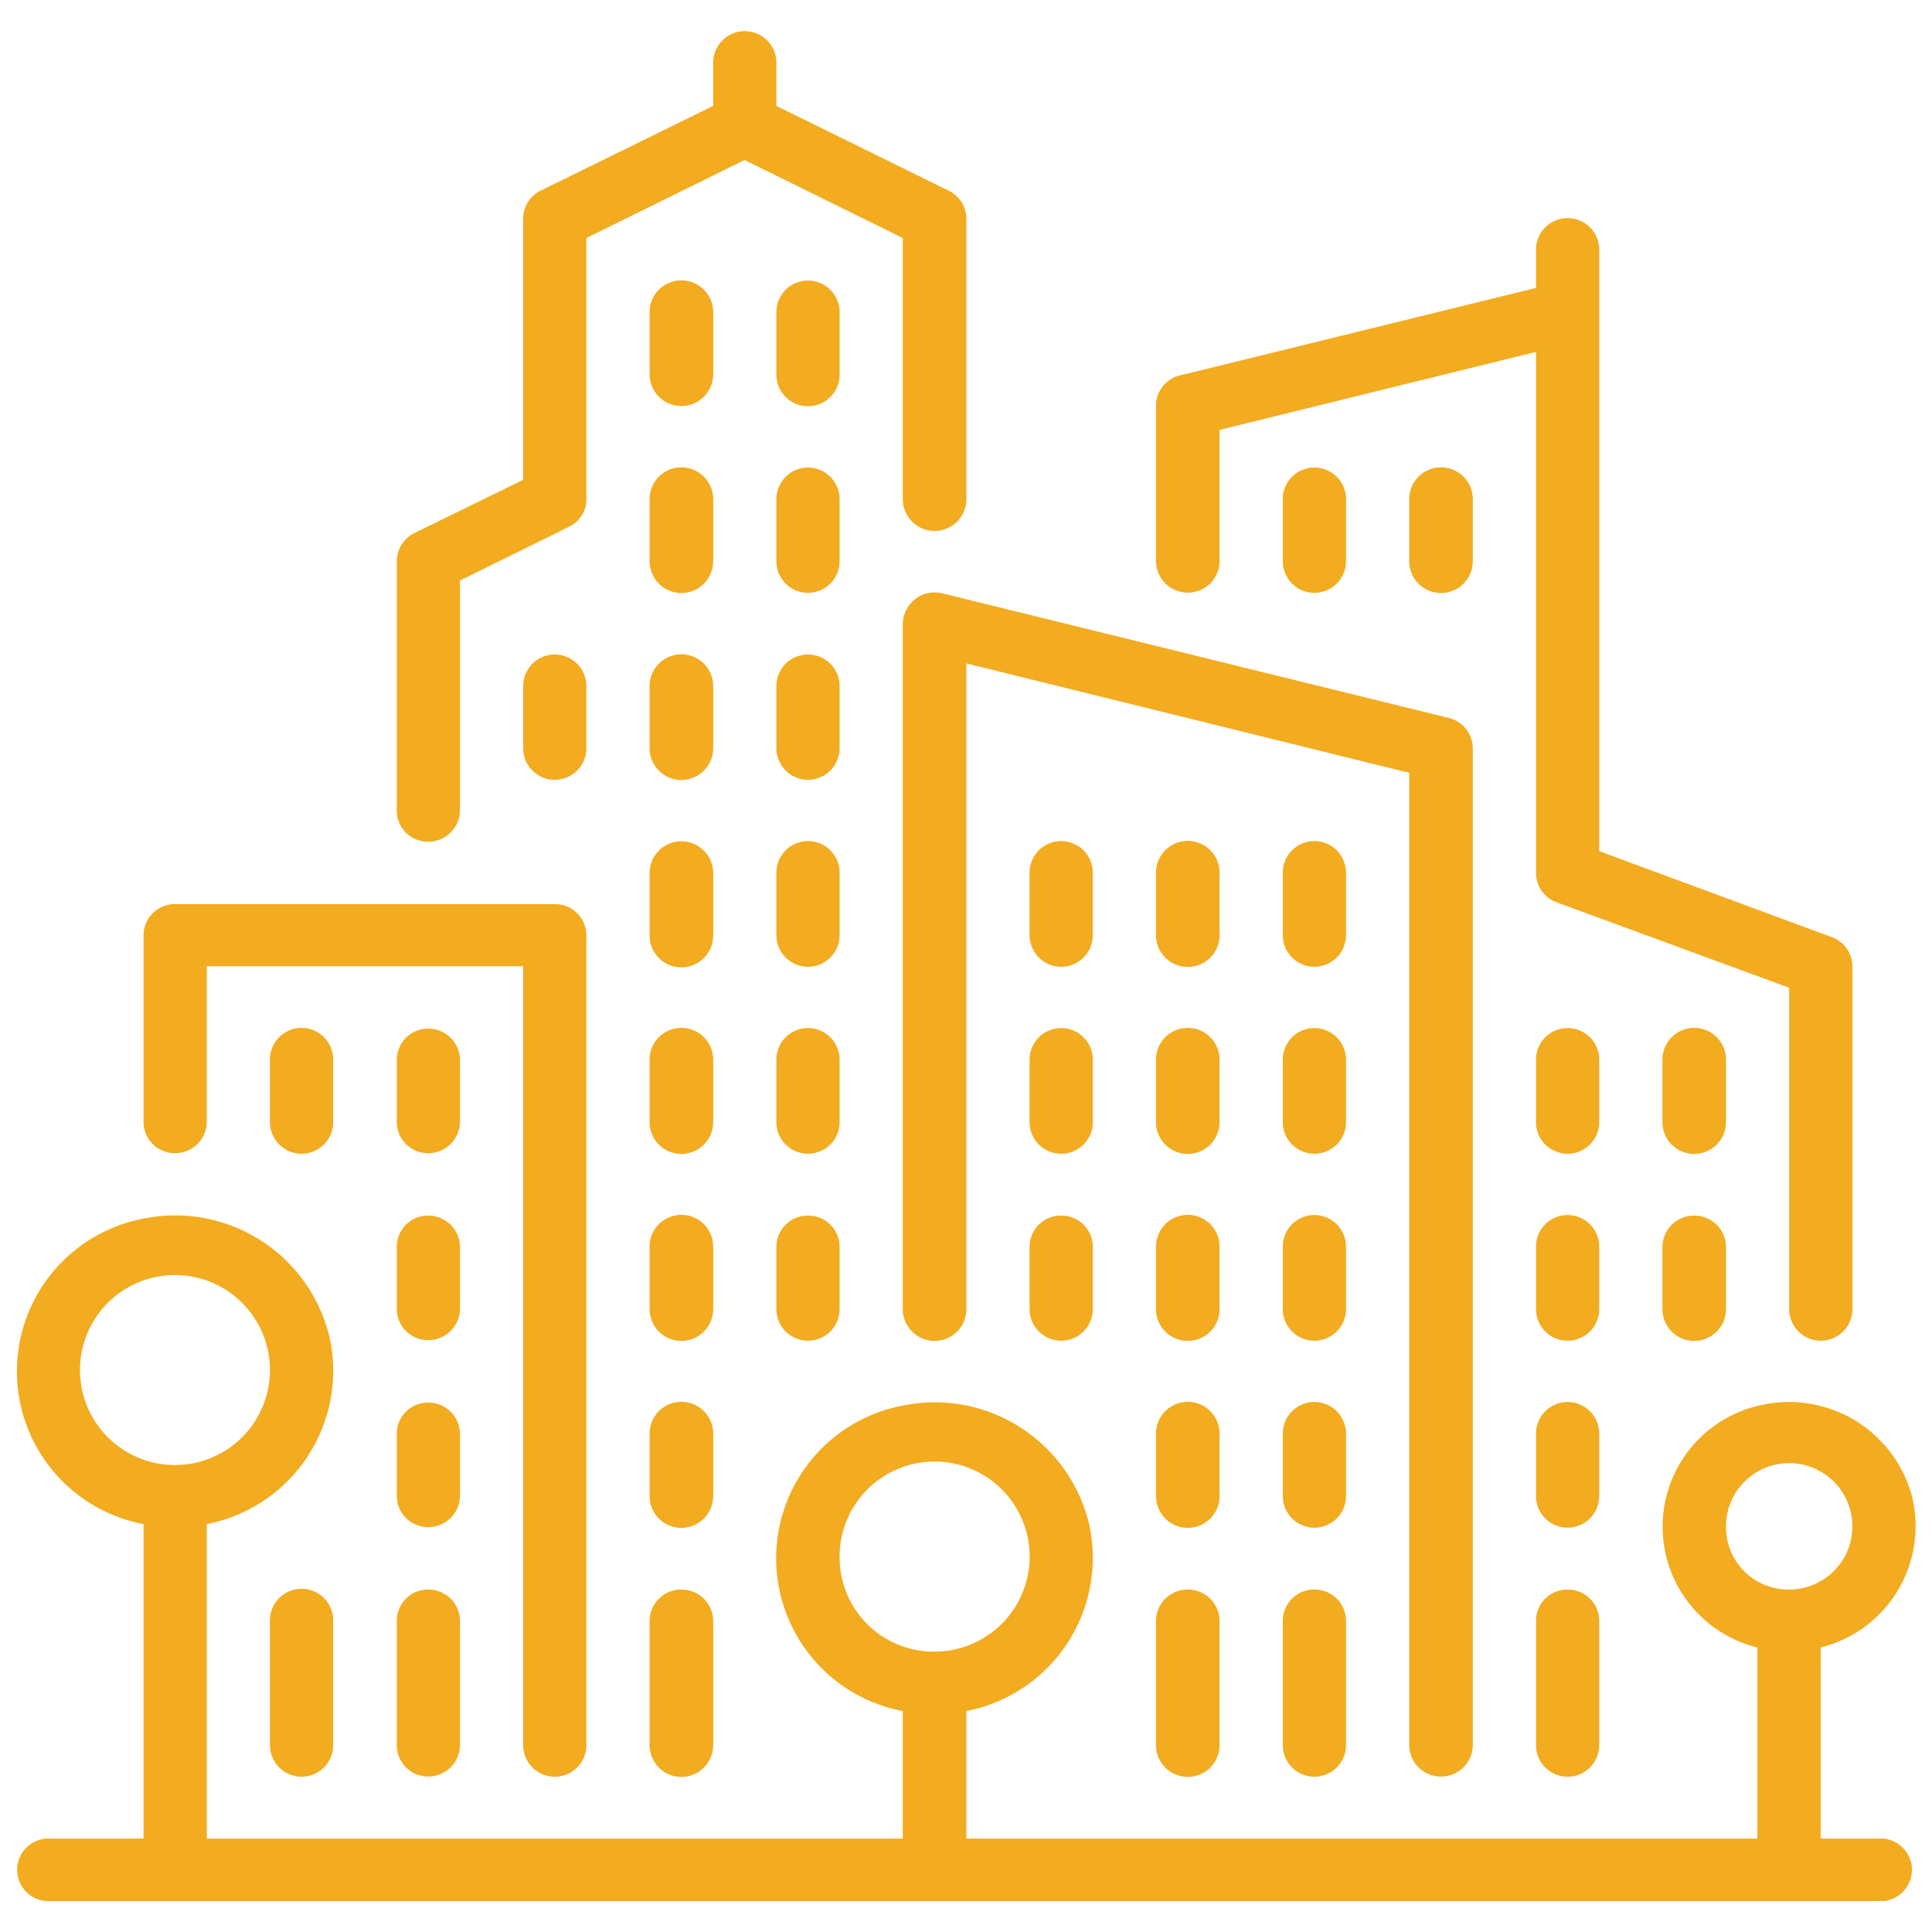 <svg xmlns="http://www.w3.org/2000/svg" width="50" height="50" viewBox="0 0 51.046 51.046">
<defs>
    <style>
      .cls-1 {
        fill: #f3ab1f;
        fill-rule: evenodd;
      }
    </style>
  </defs>
  <path class="cls-1" d="M1985.78,1476.71a0.84,0.84,0,0,0-1.68,0h0v1.65a0.84,0.84,0,0,0,1.68,0v-1.65Zm-0.84,9.06a0.835,0.835,0,0,0-.84.82h0v3.29a0.84,0.84,0,0,0,1.68,0v-3.29a0.835,0.835,0,0,0-.84-0.82h0Zm4.18-18.94a0.835,0.835,0,0,0-1.67,0h0v1.65a0.835,0.835,0,0,0,1.67,0v-1.65Zm-3.34,4.94a0.84,0.84,0,0,0-1.68,0v1.65a0.84,0.84,0,0,0,1.68,0v-1.65Zm0,9.88a0.84,0.84,0,0,0-1.68,0v1.65a0.84,0.84,0,0,0,1.68,0v-1.65h0Zm3.34-9.88a0.835,0.835,0,0,0-1.67,0v1.65a0.835,0.835,0,0,0,1.67,0v-1.65Zm-6.69-4.94a0.835,0.835,0,0,0-1.67,0h0v1.65a0.835,0.835,0,0,0,1.67,0v-1.65Zm3.35,0a0.84,0.84,0,0,0-1.68,0h0v1.65a0.84,0.84,0,0,0,1.68,0v-1.65Zm3.34-8.23v-1.64a0.835,0.835,0,0,0-1.67,0h0v1.64a0.835,0.835,0,0,0,1.67,0h0Zm-6.69,13.17a0.835,0.835,0,0,0-1.67,0v1.65a0.835,0.835,0,0,0,1.67,0v-1.65Zm10.04-14.81a0.84,0.84,0,0,0-1.68,0v1.64a0.84,0.84,0,0,0,1.68,0v-1.64Zm-10.87,18.93a0.828,0.828,0,0,0-.84.82h0v1.65a0.835,0.835,0,0,0,1.67,0v-1.65a0.826,0.826,0,0,0-.83-0.82h0Zm14.21,5.76a0.835,0.835,0,0,0-1.67,0v1.65a0.835,0.835,0,0,0,1.67,0v-1.65h0Zm-0.84,4.12a0.826,0.826,0,0,0-.83.82h0v3.29a0.835,0.835,0,0,0,1.67,0v-3.29a0.828,0.828,0,0,0-.84-0.82h0Zm3.35-9.88a0.835,0.835,0,0,0-.84.82h0v1.65a0.84,0.84,0,0,0,1.68,0v-1.65a0.835,0.835,0,0,0-.84-0.82h0Zm-13.38-16.46a0.837,0.837,0,0,0,.84-0.83h0v-3.47l8.36-2.06v13.76a0.831,0.831,0,0,0,.54.78l6.15,2.26v8.49a0.835,0.835,0,0,0,1.67,0v-9.06a0.827,0.827,0,0,0-.55-0.77l-6.14-2.27v-15.89a0.835,0.835,0,0,0-1.67,0v1.01l-9.4,2.31a0.822,0.822,0,0,0-.64.8v4.11a0.837,0.837,0,0,0,.84.83h0Zm14.22,12.34a0.84,0.84,0,0,0-1.68,0v1.65a0.84,0.84,0,0,0,1.68,0v-1.65Zm-3.35,0a0.835,0.835,0,0,0-1.67,0v1.65a0.835,0.835,0,0,0,1.67,0v-1.65Zm-6.69,9.88a0.835,0.835,0,0,0-1.67,0v1.65a0.835,0.835,0,0,0,1.67,0v-1.65Zm6.69-4.94a0.835,0.835,0,0,0-1.67,0v1.65a0.835,0.835,0,0,0,1.67,0v-1.65Zm-7.53,9.06a0.826,0.826,0,0,0-.83.82h0v3.29a0.835,0.835,0,0,0,1.67,0v-3.29a0.828,0.828,0,0,0-.84-0.82h0Zm0.84-9.06a0.835,0.835,0,0,0-1.67,0v1.65a0.835,0.835,0,0,0,1.67,0v-1.65Zm2.51,14a0.837,0.837,0,0,0,.84-0.83h0v-26.34a0.83,0.83,0,0,0-.64-0.8l-13.37-3.29a0.842,0.842,0,0,0-.72.15,0.865,0.865,0,0,0-.33.65v18.11a0.84,0.84,0,0,0,1.68,0V1461.3l11.7,2.89v25.69a0.837,0.837,0,0,0,.84.83h0Zm-19.23-28.81a0.84,0.84,0,0,0-1.68,0h0v1.64a0.84,0.84,0,0,0,1.68,0v-1.64Zm0-4.94a0.84,0.84,0,0,0-1.68,0h0v1.64a0.84,0.84,0,0,0,1.68,0v-1.64Zm-6.69,24.69a0.835,0.835,0,0,0-.84-0.82,0.826,0.826,0,0,0-.83.82h0v1.65a0.826,0.826,0,0,0,.83.82,0.835,0.835,0,0,0,.84-0.82v-1.65h0Zm-7.53-7.41a0.835,0.835,0,0,0,.84-0.82h0v-4.12h8.36v20.58a0.835,0.835,0,0,0,1.67,0v-21.4a0.826,0.826,0,0,0-.83-0.82h-10.04a0.826,0.826,0,0,0-.83.82v4.94a0.826,0.826,0,0,0,.83.82h0Zm9.2-12.34v1.64a0.835,0.835,0,0,0,1.67,0v-1.64a0.835,0.835,0,0,0-1.67,0h0Zm5.02-9.88a0.84,0.84,0,0,0-1.68,0v1.64a0.84,0.84,0,0,0,1.68,0v-1.64Zm-7.53,33.75a0.826,0.826,0,0,0-.83.82h0v3.29a0.828,0.828,0,0,0,.83.83,0.837,0.837,0,0,0,.84-0.83v-3.29a0.835,0.835,0,0,0-.84-0.82h0Zm38.47,6.58h-1.68v-5.05a3.3,3.3,0,0,0,2.41-4.01,3.366,3.366,0,0,0-4.08-2.37,3.284,3.284,0,0,0,0,6.38v5.05h-20.9v-3.37a4.126,4.126,0,0,0,3.26-4.86,4.192,4.192,0,0,0-4.94-3.21,4.106,4.106,0,0,0,0,8.07v3.37h-18.39v-8.31a4.126,4.126,0,0,0,3.26-4.86,4.187,4.187,0,0,0-4.93-3.21,4.106,4.106,0,0,0,0,8.07v8.31h-2.51a0.825,0.825,0,1,0-.01,1.65h48.51a0.838,0.838,0,0,0,.73-0.92A0.849,0.849,0,0,0,2003.34,1492.35Zm-47.67-12.34a2.51,2.51,0,1,1,2.51,2.47h0a2.51,2.51,0,0,1-2.51-2.47h0Zm20.07,4.94a2.511,2.511,0,1,1,2.51,2.46h0a2.488,2.488,0,0,1-2.51-2.46h0Zm23.42-.83a1.67,1.67,0,1,1,1.67,1.65,1.648,1.648,0,0,1-1.67-1.65h0Zm-38.47,2.47v3.29a0.835,0.835,0,0,0,1.67,0v-3.29a0.835,0.835,0,0,0-1.67-.01v0.01h0Zm5.02-14.82a0.835,0.835,0,0,0-.84-0.82,0.826,0.826,0,0,0-.83.82v1.65a0.826,0.826,0,0,0,.83.82,0.835,0.835,0,0,0,.84-0.82v-1.65Zm0,4.94a0.835,0.835,0,0,0-.84-0.82,0.826,0.826,0,0,0-.83.82h0v1.65a0.826,0.826,0,0,0,.83.82,0.835,0.835,0,0,0,.84-0.82v-1.65Zm-5.02-4.94v1.65a0.835,0.835,0,0,0,1.67,0v-1.65a0.835,0.835,0,0,0-1.67-.01v0.01h0Zm11.71,4.94a0.84,0.84,0,0,0-1.68,0h0v1.65a0.84,0.84,0,0,0,1.68,0v-1.65Zm3.34-9.88a0.835,0.835,0,0,0-1.67,0v1.65a0.835,0.835,0,0,0,1.67,0v-1.65Zm0-4.93a0.835,0.835,0,0,0-1.67,0h0v1.64a0.835,0.835,0,0,0,1.67,0v-1.64Zm0,9.87a0.835,0.835,0,0,0-1.67,0v1.65a0.835,0.835,0,0,0,1.67,0v-1.65Zm-0.83,4.12a0.828,0.828,0,0,0-.84.82h0v1.65a0.835,0.835,0,0,0,1.67,0v-1.65a0.826,0.826,0,0,0-.83-0.82h0Zm0.83-18.93a0.835,0.835,0,0,0-1.67,0h0v1.64a0.835,0.835,0,0,0,1.67,0v-1.64Zm-3.34,24.69a0.84,0.84,0,0,0-1.68,0h0v1.65a0.84,0.84,0,0,0,1.68,0v-1.65Zm-7.53-15.64a0.835,0.835,0,0,0,.84-0.82h0v-6.08l2.88-1.42a0.808,0.808,0,0,0,.46-0.73v-6.9l4.18-2.06,4.18,2.06v6.9a0.84,0.84,0,0,0,1.68,0v-7.41a0.825,0.825,0,0,0-.47-0.74l-4.55-2.24v-1.14a0.835,0.835,0,0,0-1.67,0v1.14l-4.56,2.24a0.823,0.823,0,0,0-.46.74v6.9l-2.88,1.41a0.834,0.834,0,0,0-.46.74v6.59a0.82,0.82,0,0,0,.83.82h0Zm7.53,5.76a0.84,0.84,0,0,0-1.68,0v1.65a0.84,0.84,0,0,0,1.68,0v-1.65Zm-0.84,14a0.835,0.835,0,0,0-.84.82h0v3.29a0.84,0.84,0,0,0,1.68,0v-3.29a0.835,0.835,0,0,0-.84-0.82h0Zm4.18-33.75a0.835,0.835,0,0,0-1.67,0v1.65a0.835,0.835,0,0,0,1.67,0v-1.65Zm-3.34,14.82a0.84,0.84,0,0,0-1.68,0h0v1.65a0.84,0.84,0,0,0,1.68,0v-1.65Z" transform="translate(-1953.557 -1443.772)"/>
</svg>
